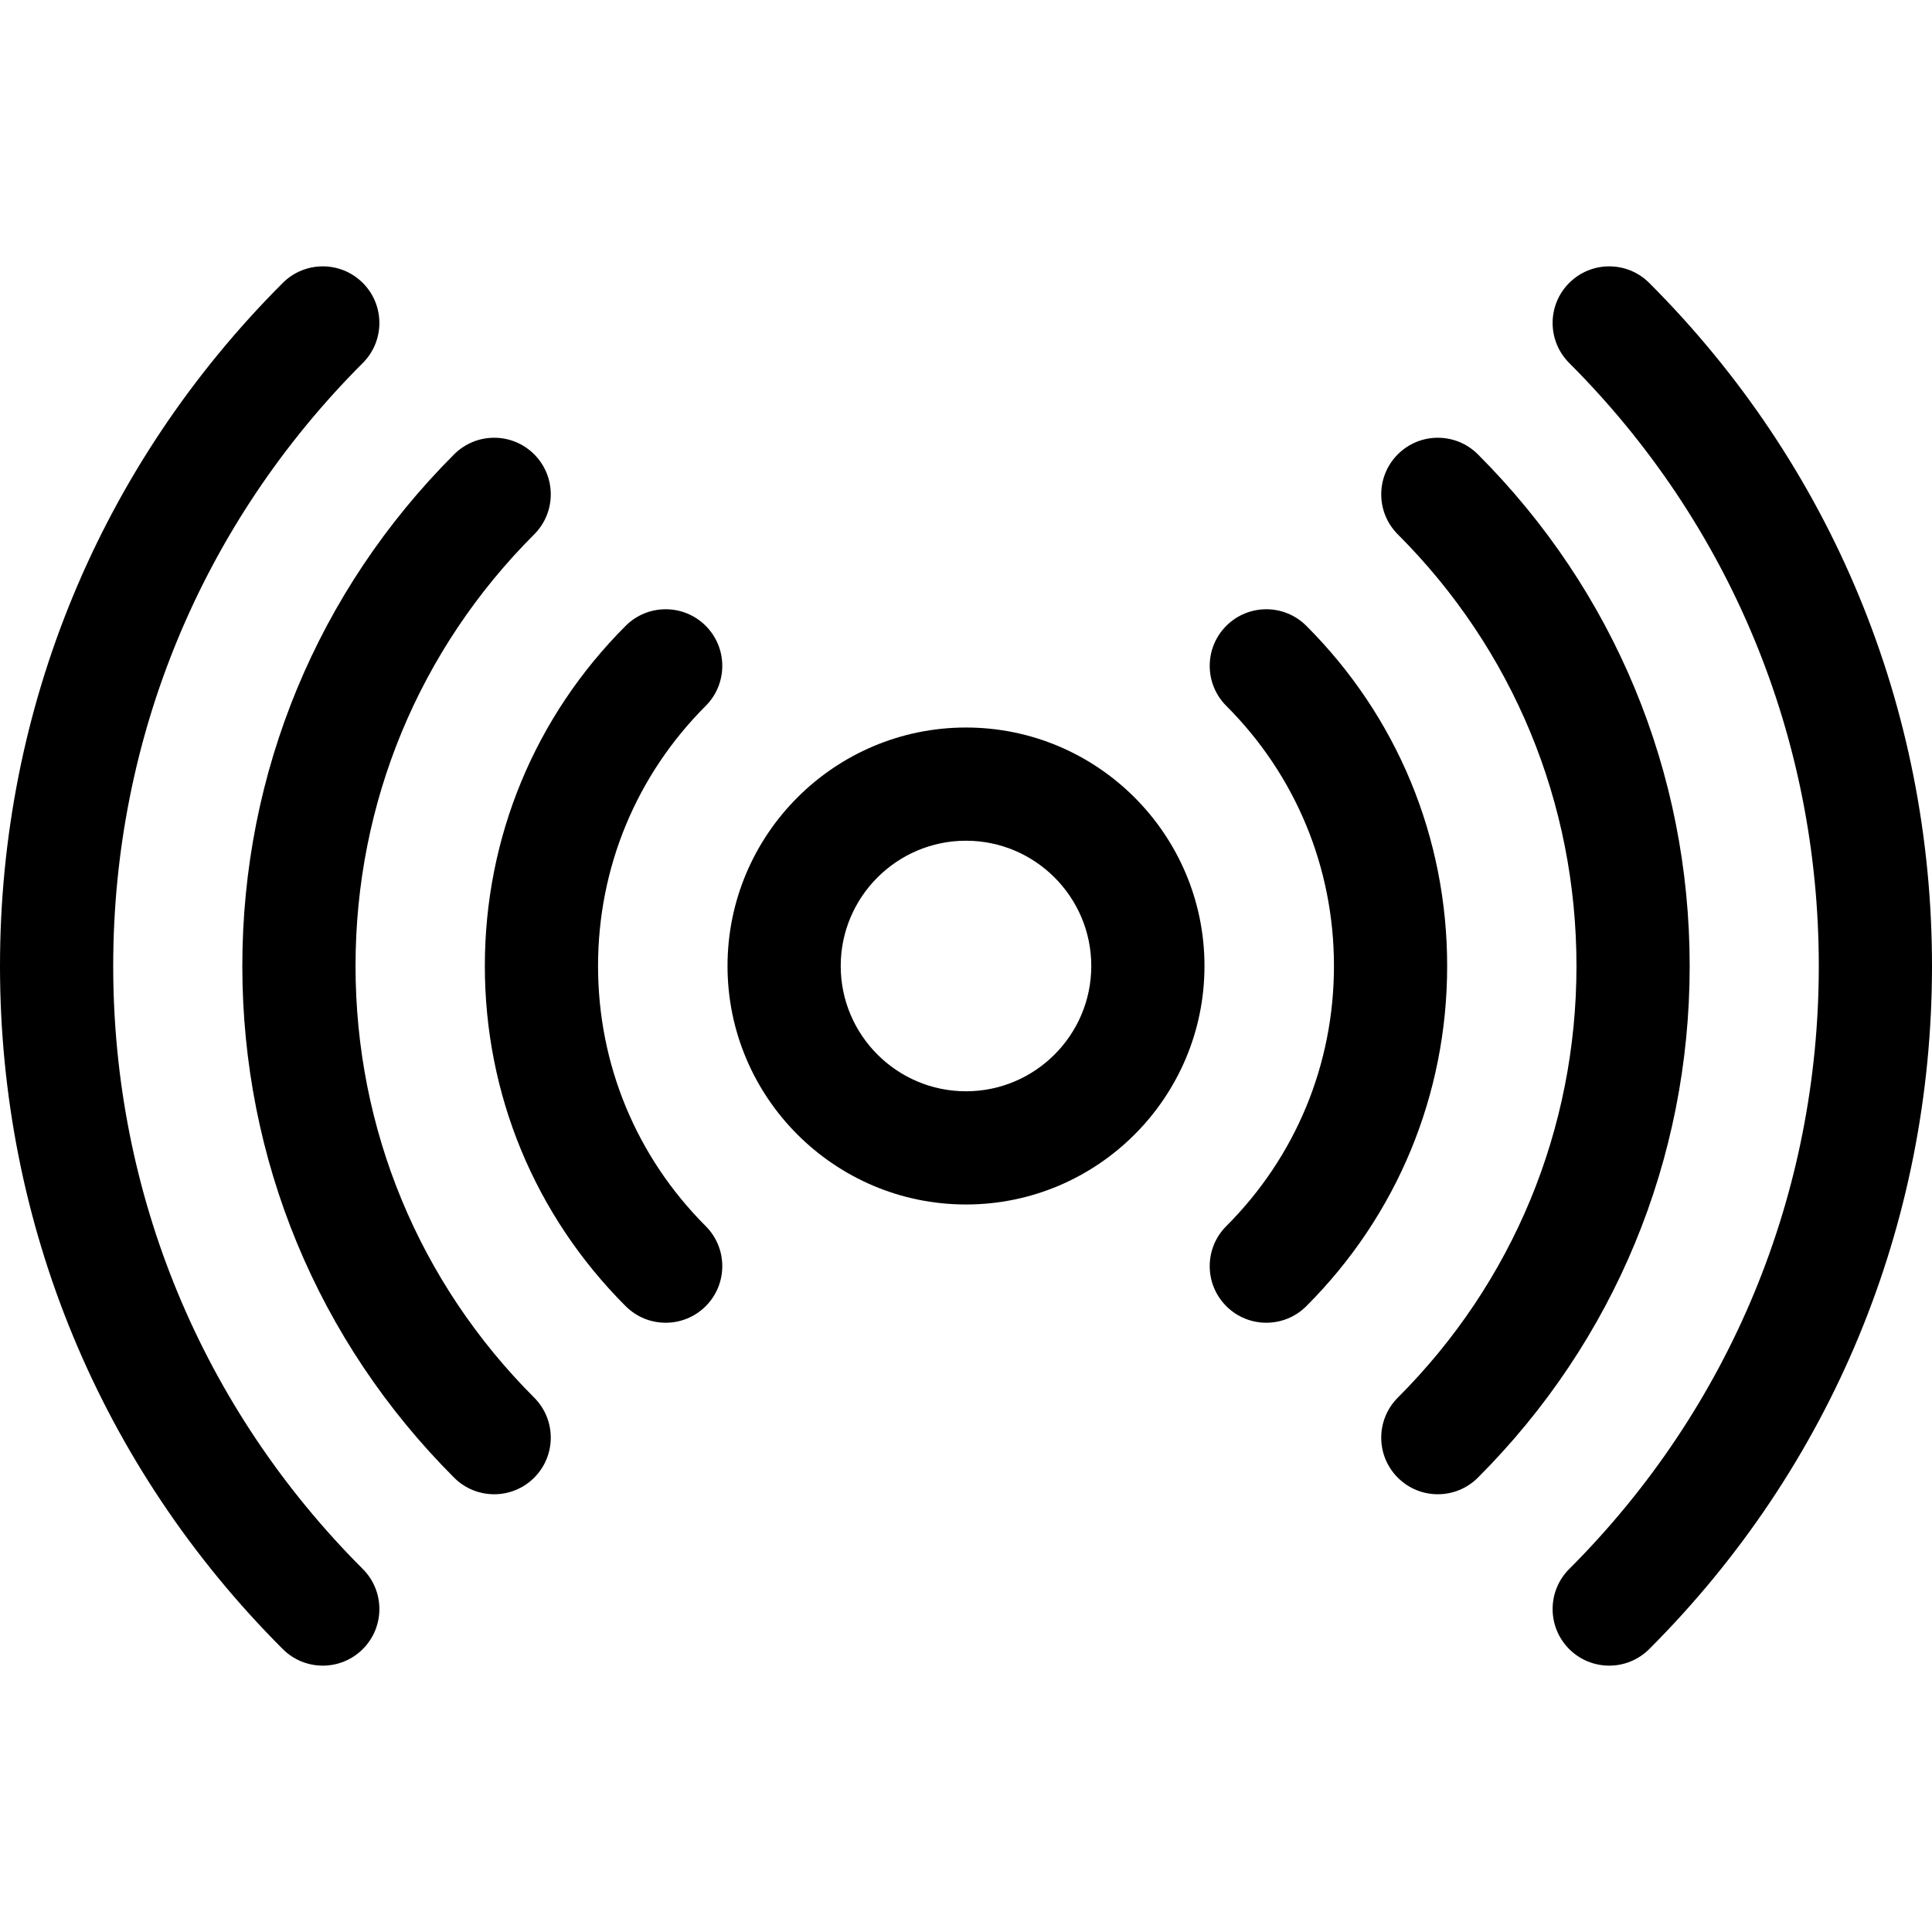 <?xml version="1.0" encoding="UTF-8"?> <svg xmlns="http://www.w3.org/2000/svg" id="Layer_1" height="512" viewBox="0 0 512 512" width="512"> <g> <path d="m437.066 74.981c-5.857-5.858-15.355-5.858-21.213 0s-5.858 15.355 0 21.213c42.656 42.655 66.147 99.409 66.147 159.806s-23.491 117.151-66.147 159.806c-5.858 5.857-5.858 15.355 0 21.213 5.868 5.868 15.365 5.848 21.213 0 48.322-48.321 74.934-112.608 74.934-181.019s-26.612-132.698-74.934-181.019z"></path> <path d="m391.646 120.4c-5.858-5.857-15.356-5.857-21.213 0-5.857 5.858-5.857 15.355 0 21.213 30.533 30.531 47.349 71.155 47.349 114.387s-16.815 83.855-47.349 114.387c-5.858 5.858-5.858 15.355 0 21.213 5.856 5.856 15.353 5.859 21.213 0 36.2-36.198 56.136-84.355 56.136-135.601s-19.937-99.402-56.136-135.599z"></path> <path d="m346.193 165.852c-5.858-5.857-15.356-5.857-21.213 0-5.858 5.858-5.857 15.356 0 21.213 18.4 18.398 28.533 42.88 28.533 68.934s-10.133 50.536-28.533 68.934c-5.858 5.857-5.858 15.355 0 21.213 5.857 5.857 15.354 5.859 21.213 0 24.066-24.065 37.32-56.08 37.32-90.148s-13.254-66.081-37.32-90.146z"></path> <path d="m30 256c0-60.397 23.491-117.151 66.147-159.806 5.858-5.857 5.858-15.355 0-21.213-5.857-5.857-15.354-5.858-21.213 0-48.322 48.321-74.934 112.608-74.934 181.019s26.612 132.698 74.934 181.019c5.856 5.857 15.355 5.859 21.213 0 5.858-5.858 5.858-15.355 0-21.213-42.656-42.655-66.147-99.409-66.147-159.806z"></path> <path d="m94.219 256c0-43.232 16.815-83.855 47.349-114.387 5.858-5.858 5.858-15.355 0-21.213-5.857-5.858-15.355-5.857-21.213 0-36.2 36.197-56.136 84.355-56.136 135.6s19.936 99.403 56.136 135.601c5.866 5.865 15.363 5.85 21.213 0 5.857-5.858 5.857-15.355 0-21.213-30.534-30.532-47.349-71.156-47.349-114.388z"></path> <path d="m187.021 165.853c-5.857-5.858-15.355-5.858-21.213 0-24.066 24.065-37.32 56.08-37.32 90.148s13.254 66.083 37.32 90.148c5.866 5.865 15.363 5.85 21.213 0 5.858-5.858 5.857-15.356 0-21.213-18.4-18.398-28.533-42.88-28.533-68.934s10.133-50.536 28.533-68.934c5.857-5.859 5.857-15.357 0-21.215z"></path> <path d="m256 192.8c-34.849 0-63.2 28.352-63.2 63.2s28.352 63.2 63.2 63.2 63.2-28.352 63.2-63.2-28.351-63.2-63.2-63.2zm0 96.4c-18.307 0-33.2-14.894-33.2-33.2s14.894-33.2 33.2-33.2 33.2 14.894 33.2 33.2-14.893 33.2-33.2 33.2z"></path> </g> </svg> 